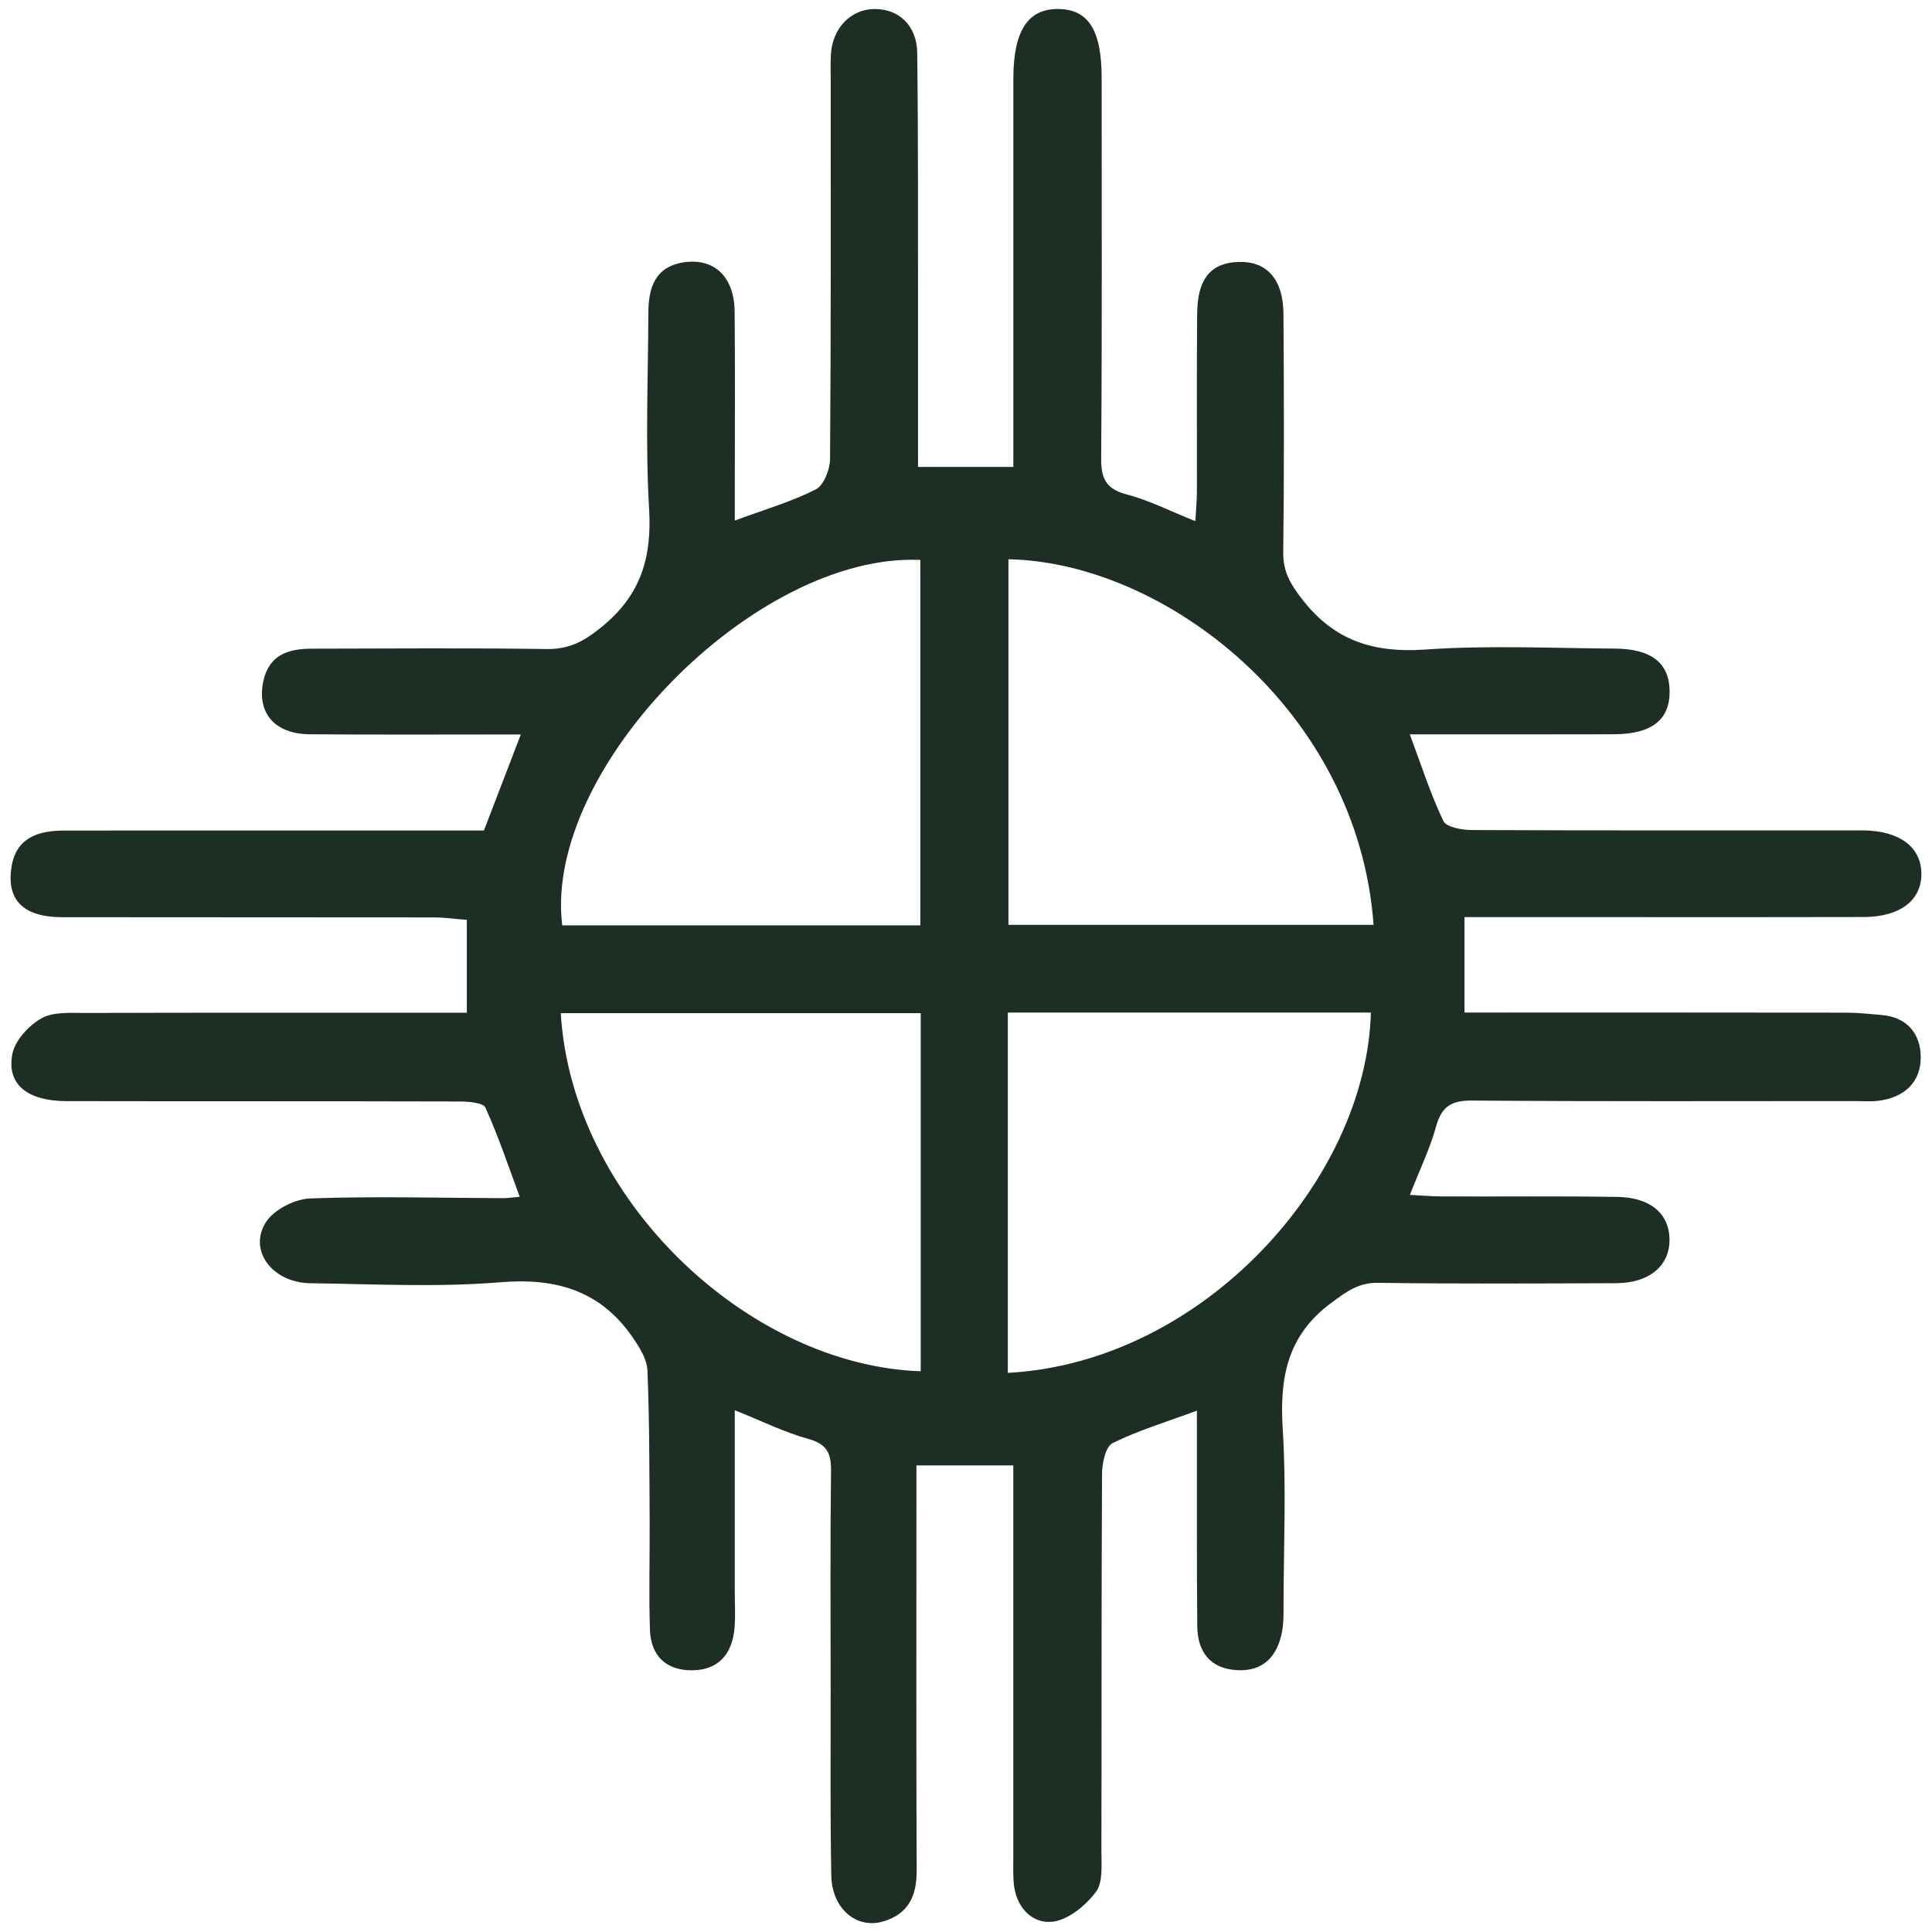 <?xml version="1.0" encoding="UTF-8"?> <svg xmlns="http://www.w3.org/2000/svg" width="85" height="85" viewBox="0 0 85 85" fill="none"><path d="M40.508 44.575H24.672C25.16 52.79 32.945 60.076 40.508 60.33V44.575ZM44.34 44.548V60.401C52.929 59.938 60.112 51.909 60.314 44.548H44.34ZM40.491 24.634C33.208 24.312 23.885 33.86 24.736 40.711H40.491V24.634ZM44.367 24.606V40.689H60.431C59.748 31.23 51.233 24.732 44.367 24.606ZM44.583 64.473H40.319V65.957C40.319 71.406 40.307 76.854 40.329 82.303C40.334 83.411 39.969 84.204 38.869 84.532C37.685 84.886 36.601 83.98 36.573 82.513C36.523 79.813 36.548 77.11 36.546 74.408C36.543 71.174 36.524 67.941 36.562 64.707C36.571 63.924 36.371 63.531 35.561 63.306C34.514 63.016 33.522 62.522 32.327 62.045V70.031C32.327 70.563 32.361 71.097 32.316 71.624C32.218 72.741 31.639 73.469 30.474 73.486C29.323 73.505 28.633 72.859 28.595 71.706C28.541 70.116 28.591 68.522 28.582 66.93C28.568 64.716 28.577 62.501 28.484 60.291C28.462 59.788 28.125 59.256 27.82 58.817C26.406 56.782 24.47 56.212 22.015 56.414C19.248 56.643 16.446 56.492 13.661 56.457C11.977 56.436 10.9 55.006 11.708 53.758C12.066 53.209 12.979 52.749 13.655 52.726C16.482 52.625 19.312 52.703 22.141 52.715C22.316 52.715 22.491 52.686 22.866 52.655C22.362 51.3 21.928 49.985 21.356 48.733C21.252 48.504 20.58 48.461 20.172 48.461C14.421 48.445 8.672 48.456 2.922 48.445C1.208 48.442 0.284 47.706 0.543 46.375C0.659 45.775 1.265 45.117 1.825 44.801C2.353 44.504 3.113 44.569 3.77 44.566C8.857 44.55 13.942 44.556 19.029 44.556H20.539V40.471C20.061 40.435 19.558 40.362 19.055 40.362C13.616 40.353 8.176 40.362 2.736 40.353C1.043 40.35 0.284 39.612 0.502 38.166C0.704 36.83 1.702 36.543 2.851 36.541C6.831 36.536 10.812 36.538 14.792 36.538H21.291C21.834 35.127 22.348 33.788 22.914 32.313C19.718 32.313 16.673 32.329 13.628 32.305C12.067 32.292 11.277 31.345 11.593 29.938C11.847 28.809 12.695 28.541 13.701 28.539C17.151 28.534 20.601 28.504 24.049 28.555C25.042 28.569 25.69 28.22 26.469 27.585C28.189 26.186 28.684 24.543 28.558 22.395C28.39 19.526 28.514 16.638 28.525 13.76C28.53 12.653 28.823 11.715 30.118 11.537C31.434 11.355 32.305 12.187 32.321 13.705C32.347 16.316 32.328 18.931 32.328 21.544V22.901C33.612 22.428 34.801 22.081 35.887 21.535C36.242 21.356 36.515 20.655 36.519 20.189C36.562 14.608 36.548 9.028 36.548 3.446C36.548 3.093 36.535 2.736 36.557 2.384C36.63 1.236 37.421 0.416 38.457 0.397C39.532 0.38 40.34 1.114 40.354 2.331C40.401 6.14 40.384 9.95 40.389 13.758C40.392 16.007 40.389 18.252 40.389 20.543H44.583V19.136C44.583 13.91 44.58 8.682 44.583 3.456C44.586 1.376 45.212 0.4 46.525 0.396C47.877 0.392 48.466 1.31 48.468 3.427C48.468 9.009 48.488 14.589 48.447 20.171C48.441 21.069 48.671 21.519 49.581 21.756C50.554 22.01 51.47 22.482 52.59 22.929C52.616 22.452 52.657 22.037 52.659 21.625C52.665 19.012 52.646 16.398 52.67 13.784C52.684 12.255 53.283 11.556 54.502 11.524C55.738 11.491 56.456 12.284 56.467 13.812C56.489 17.311 56.5 20.81 56.457 24.309C56.448 25.171 56.788 25.721 57.309 26.389C58.726 28.207 60.459 28.733 62.709 28.577C65.481 28.384 68.278 28.517 71.064 28.536C72.66 28.547 73.44 29.179 73.456 30.391C73.474 31.665 72.677 32.3 70.998 32.305C68.049 32.314 65.103 32.308 62.025 32.308C62.54 33.687 62.939 34.942 63.502 36.12C63.633 36.393 64.316 36.516 64.746 36.518C70.186 36.543 75.626 36.533 81.066 36.533C81.375 36.533 81.685 36.53 81.994 36.533C83.591 36.559 84.533 37.274 84.533 38.457C84.533 39.614 83.588 40.342 81.994 40.345C76.643 40.356 71.291 40.348 65.94 40.348H64.431V44.548H65.822C70.952 44.548 76.082 44.545 81.214 44.553C81.742 44.553 82.269 44.611 82.797 44.657C83.921 44.757 84.5 45.499 84.504 46.509C84.511 47.613 83.785 48.276 82.675 48.426C82.327 48.474 81.968 48.442 81.614 48.442C75.998 48.442 70.38 48.464 64.765 48.42C63.857 48.412 63.425 48.677 63.182 49.56C62.916 50.531 62.466 51.45 62.028 52.571C62.547 52.596 63.004 52.637 63.461 52.639C66.025 52.648 68.592 52.62 71.156 52.659C72.608 52.681 73.431 53.394 73.451 54.507C73.475 55.675 72.573 56.449 71.113 56.455C67.619 56.468 64.125 56.488 60.631 56.439C59.754 56.428 59.236 56.831 58.57 57.322C56.624 58.757 56.293 60.627 56.435 62.874C56.596 65.432 56.475 68.008 56.47 70.577C56.47 70.975 56.479 71.381 56.408 71.769C56.205 72.859 55.593 73.547 54.419 73.48C53.241 73.412 52.686 72.673 52.675 71.545C52.65 68.888 52.662 66.231 52.659 63.573V62.064C51.294 62.567 50.073 62.935 48.947 63.493C48.641 63.644 48.488 64.371 48.485 64.835C48.454 70.367 48.471 75.9 48.457 81.433C48.457 82.047 48.534 82.813 48.216 83.236C47.771 83.828 47.027 84.447 46.339 84.543C45.486 84.662 44.775 84.007 44.624 83.034C44.564 82.642 44.581 82.238 44.581 81.842C44.578 76.571 44.581 71.301 44.581 66.032V64.47L44.583 64.473Z" fill="#1D2E24"></path></svg> 
